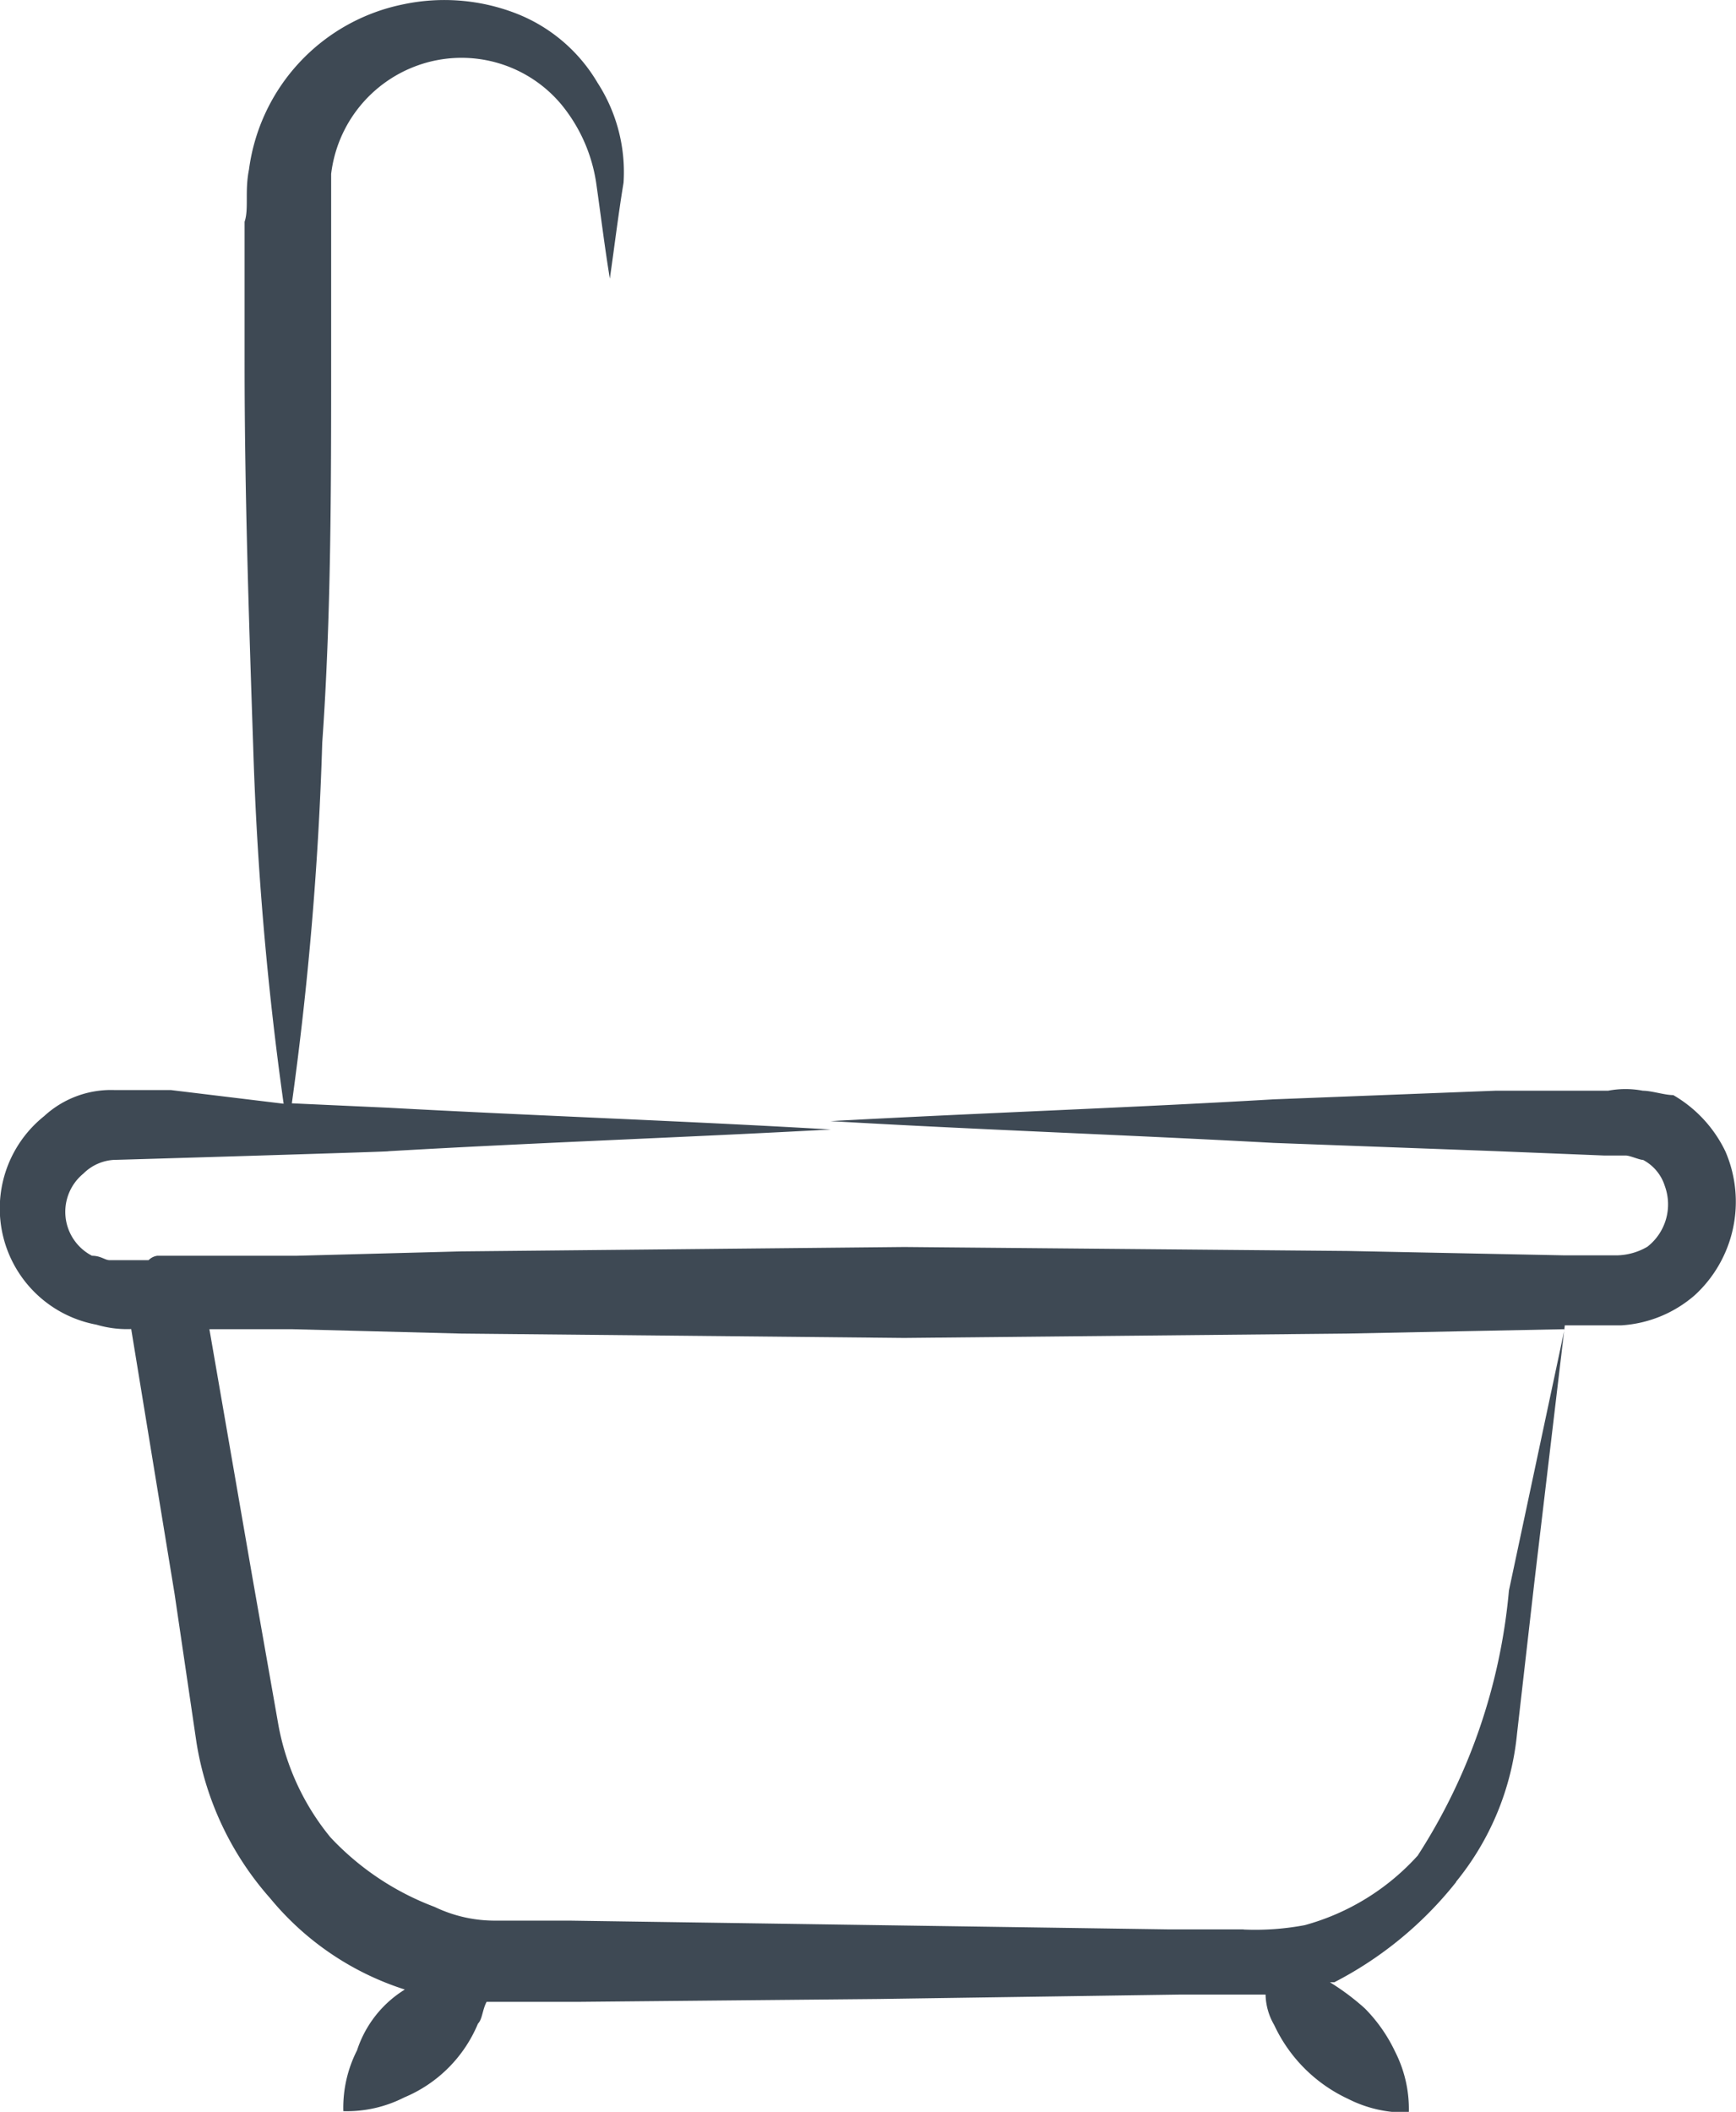<svg xmlns="http://www.w3.org/2000/svg" width="12.676" height="15.418" viewBox="0 0 12.676 15.418">
  <path id="Tracé_126" data-name="Tracé 126" d="M16.615,15.633a2.019,2.019,0,0,0,.444-1.079l.127-1.11.222-1.872h.412a.9.9,0,0,0,.539-.222.926.926,0,0,0,.222-1.047.95.95,0,0,0-.381-.412c-.063,0-.159-.032-.222-.032a.677.677,0,0,0-.254,0H16.9l-1.618.063c-1.079.063-2.157.1-3.236.159,1.079.063,2.157.1,3.236.159L16.9,10.3l.793.032h.159c.032,0,.1.032.127.032a.325.325,0,0,1,.159.19.392.392,0,0,1-.127.444.458.458,0,0,1-.222.063h-.381l-1.586-.032L12.586,11l-3.236.032-1.205.032H7.13a.111.111,0,0,0-.063.032H6.781c-.032,0-.063-.032-.127-.032a.361.361,0,0,1-.063-.6.343.343,0,0,1,.222-.1c.032,0,2.125-.063,2-.063,1.079-.063,2.157-.1,3.236-.159-1.079-.063-2.157-.1-3.236-.159l-.7-.032a24.559,24.559,0,0,0,.222-2.633C8.4,6.4,8.4,5.45,8.4,4.53V3.166a.962.962,0,0,1,.634-.793.95.95,0,0,1,1.047.286,1.175,1.175,0,0,1,.254.571c.032.222.063.476.1.7.032-.222.063-.476.1-.7a1.2,1.2,0,0,0-.19-.73,1.191,1.191,0,0,0-.6-.508,1.45,1.45,0,0,0-.825-.063A1.42,1.42,0,0,0,7.8,3.134c-.032.159,0,.286-.032.381V4.562c0,.92.032,1.872.063,2.792a23.978,23.978,0,0,0,.222,2.6l-.825-.1H6.813a.72.72,0,0,0-.508.19.863.863,0,0,0,.381,1.523.788.788,0,0,0,.254.032l.317,1.935.159,1.079a2.247,2.247,0,0,0,.539,1.142,2.1,2.1,0,0,0,.983.666.82.82,0,0,0-.349.444.921.921,0,0,0-.1.444.921.921,0,0,0,.444-.1,1,1,0,0,0,.539-.539c.032-.032.032-.1.063-.159h.666L12.4,16.49l2.189-.032h.634a.458.458,0,0,0,.063.222,1.112,1.112,0,0,0,.539.539.921.921,0,0,0,.444.1.921.921,0,0,0-.1-.444,1.139,1.139,0,0,0-.222-.317,1.76,1.76,0,0,0-.254-.19h.032a2.732,2.732,0,0,0,.888-.73Zm-1.554.349h-.539l-2.189-.032-2.189-.032H9.6a1.013,1.013,0,0,1-.444-.1,2.009,2.009,0,0,1-.761-.508,1.8,1.8,0,0,1-.381-.825l-.19-1.079L7.511,11.6h.6l1.237.032,3.236.032,3.236-.032,1.586-.032L17,13.508a4.264,4.264,0,0,1-.666,1.935,1.725,1.725,0,0,1-.825.508,1.951,1.951,0,0,1-.444.032Z" transform="translate(-5.982 -1.896)" fill="#3e4954"/>
</svg>
